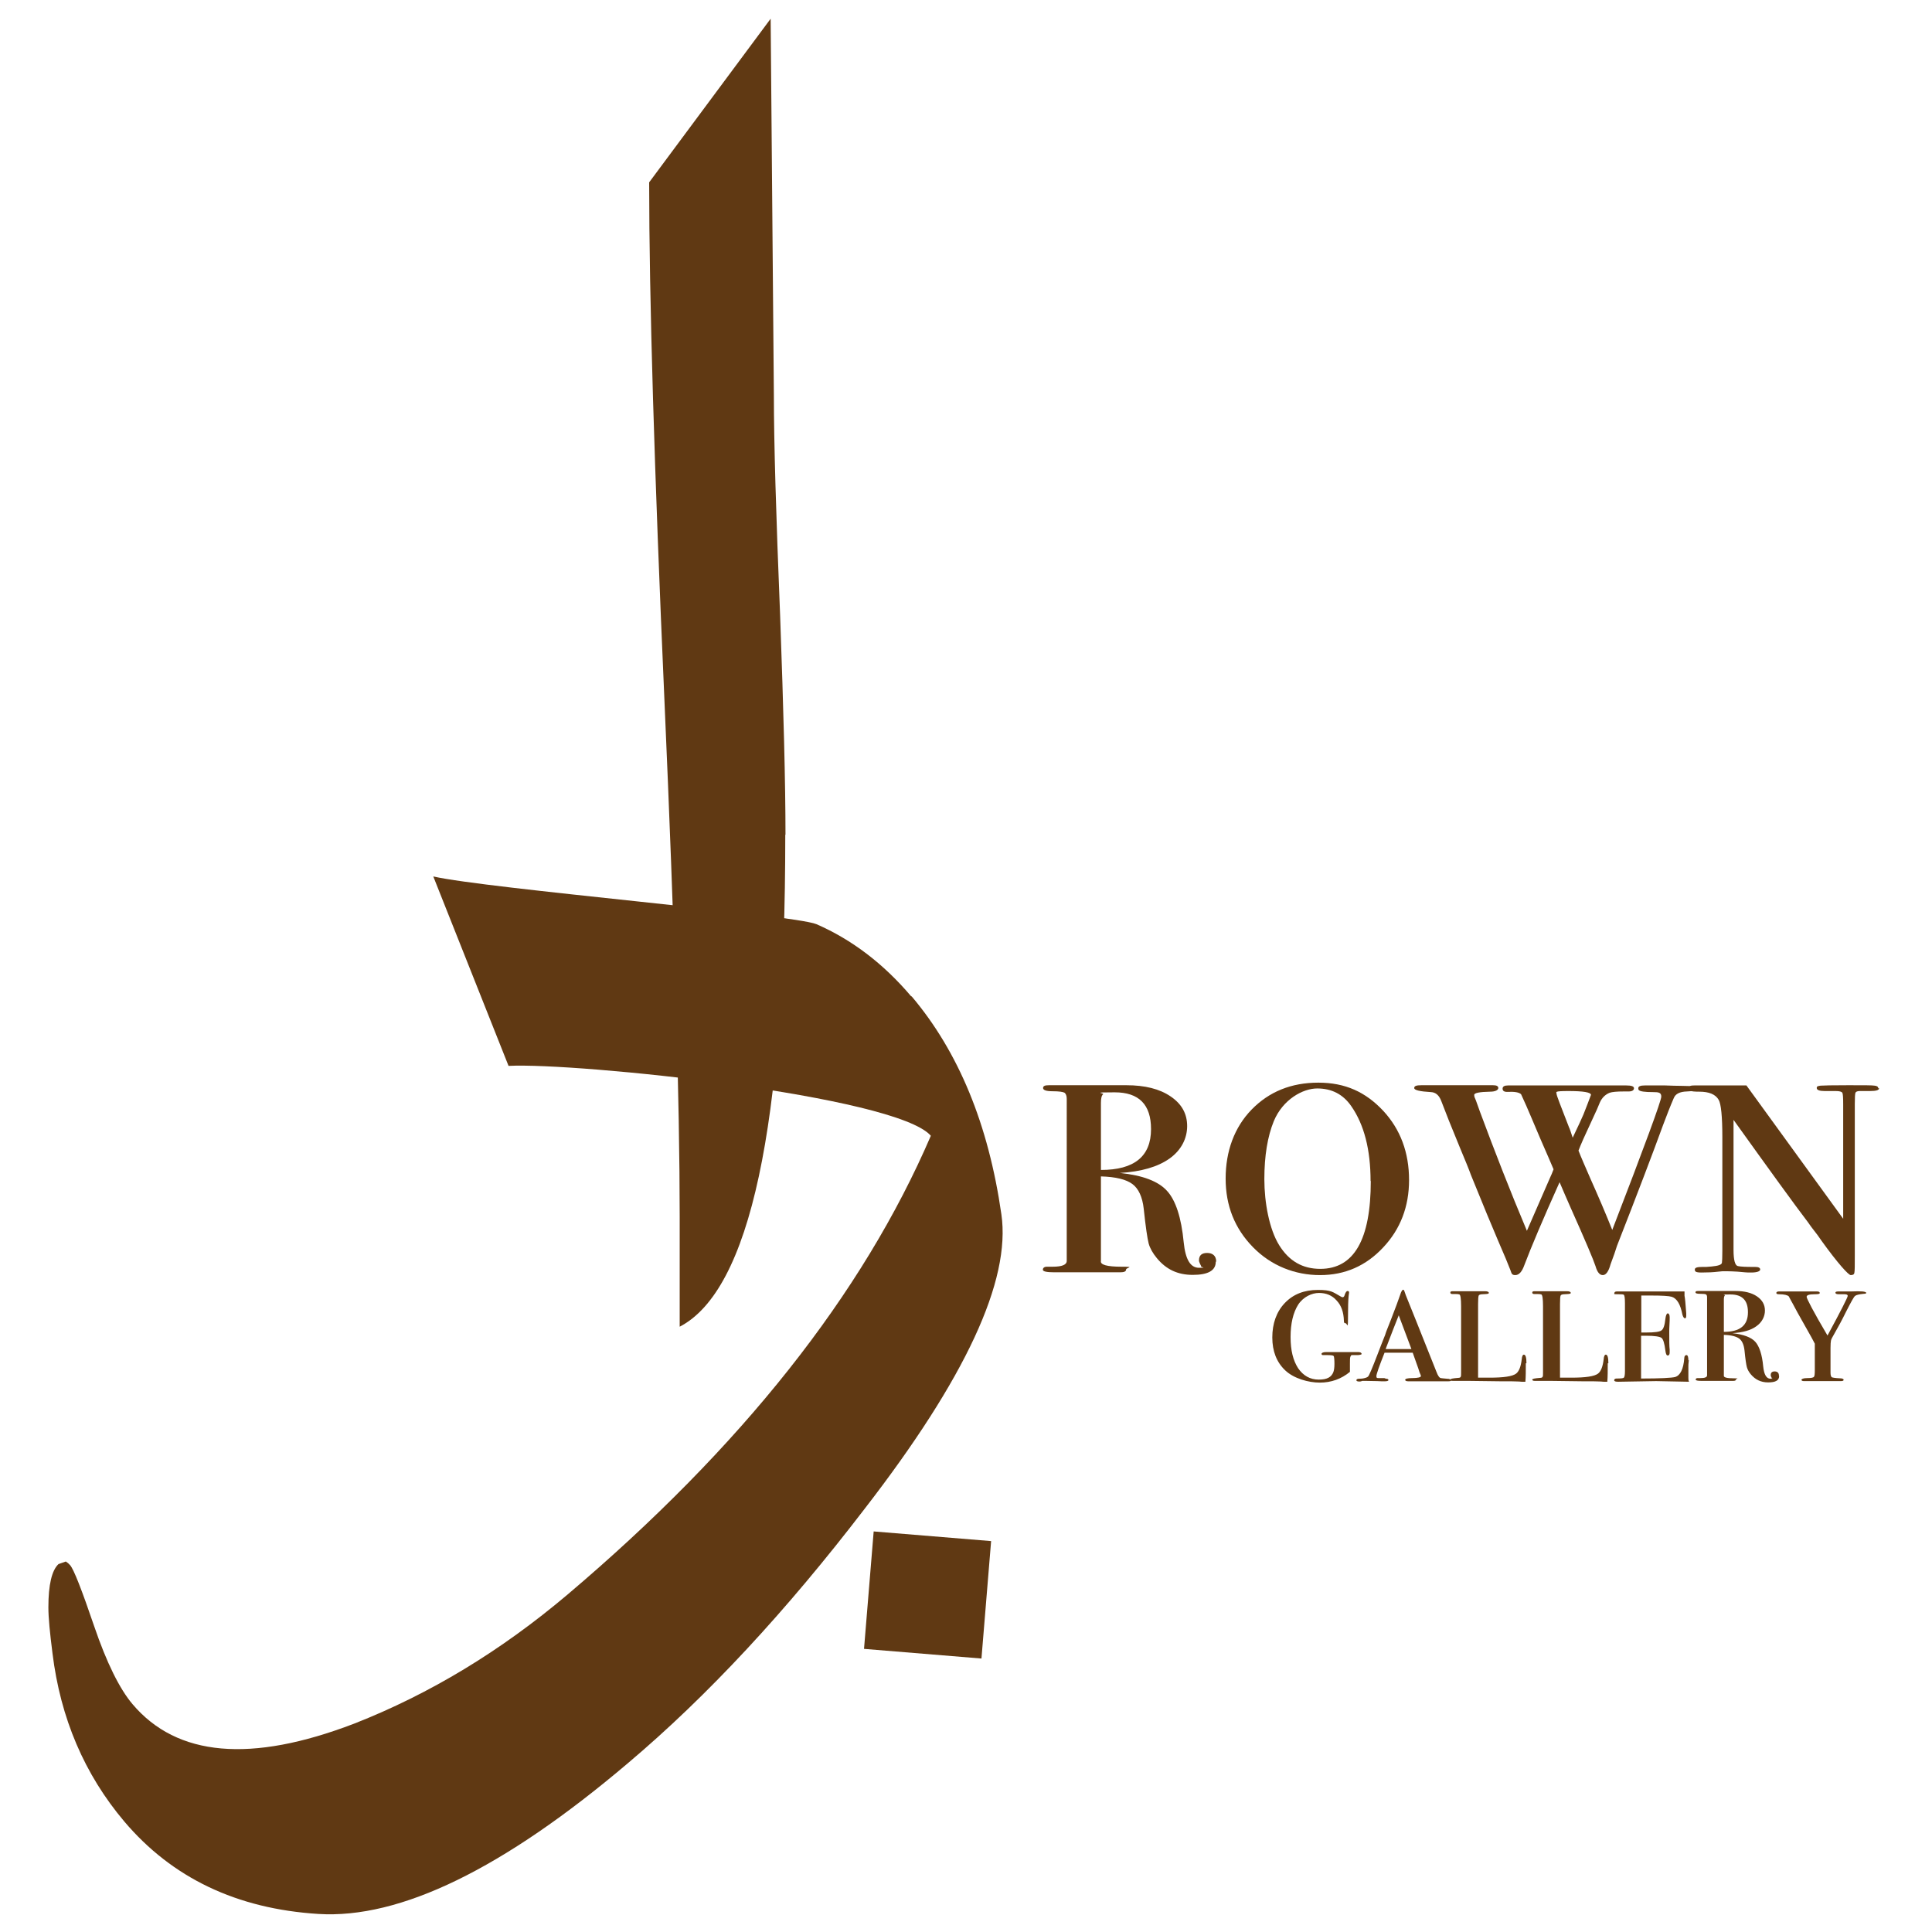 <svg xmlns="http://www.w3.org/2000/svg" id="Layer_1" viewBox="0 0 898.5 898.5"><defs><style>.st0 { fill: #603913; }</style></defs><path class="st0" d="M424 463.4c21.8 25.8 35.7 59.5 41.7 101.3 4.5 30.8-16.7 76.4-63.6 137-36.4 47.5-73 87-110.1 118.3-58 49.2-106 72.5-144 70.1s-68-16.8-90.2-43c-18.5-21.9-29.7-48-33.4-78.3-1.2-9.4-1.9-16.5-1.9-21.3.0-10.5 1.6-17.2 4.7-20.1l3.4-1.2c.8.5 1.4 1 2 1.7 1.7 1.9 5.4 11.4 11.2 28.4 5.8 17 11.8 29.1 17.8 36.2 20.7 24.5 55.1 27.5 103.1 9.1 35.2-13.8 68.2-33.8 99.2-60 81-68.6 137.3-139.7 169-213.4-16.2-18.7-164.6-34.1-196.4-32.5l-35-88.1c24.9 5.7 167.3 17.7 178.2 22.2 16.5 7.2 31.2 18.4 44 33.5z"/><rect class="st0" x="404.3" y="714.8" width="54.8" height="54.8" transform="translate(-343.7 1111.2) rotate(-85.3)"/><g><path class="st0" d="M565.4 586.8c0 4.1-3.6 6.1-10.7 6.1s-12.4-2.6-16.7-7.8c-1.9-2.3-3.2-4.6-3.8-6.8-.6-2.3-1.4-7.7-2.3-16.2-.6-5.4-2.4-9.3-5.2-11.4-2.9-2.2-7.8-3.4-14.7-3.6v39.3c-.4 1.8 2.8 2.7 9.6 2.7s2.1.4 2.1 1.3-.9 1.3-2.7 1.3h-30.7c-3.6.0-5.3-.4-5.3-1.2s.6-1.4 1.9-1.4h2.7c4.3.0 6.5-.9 6.5-2.7V511c0-1.4-.4-2.3-1-2.8-.7-.4-2.5-.7-5.5-.7s-4.5-.5-4.5-1.5.9-1.3 2.7-1.3h36.1c8.5.0 15.4 1.7 20.5 5.2 5.2 3.5 7.7 8.1 7.7 13.8s-2.7 11.2-8.2 15.1-13.2 6.1-23.1 6.7c10.7 1.1 18 3.9 22 8.4 4 4.4 6.6 12.4 7.7 23.9.8 7.9 3.1 11.8 7.1 11.8s1-.2 1-.6-.2-.5-.5-1.2-.5-1.2-.5-1.6c0-2.4 1.3-3.5 3.8-3.5s4.2 1.3 4.2 4zM535.3 525.1c0-11.4-5.6-17.1-16.9-17.1s-4.7.3-5.4.9c-.7.6-1 1.9-1 4.1v31.1c15.5.0 23.3-6.3 23.3-19z"/><path class="st0" d="M655.3 548.8c0 12.3-4 22.8-12 31.3-8 8.6-17.8 12.9-29.4 12.9s-22.7-4.3-31.2-13-12.7-19.3-12.7-31.9 4-23.8 12.1-32.1c8.1-8.3 18.4-12.5 31-12.5s22 4.4 30.1 13c8.1 8.7 12.1 19.5 12.1 32.3zm-17.9.5c0-14.7-3-26.3-9-34.9-3.8-5.5-9.1-8.2-15.8-8.2s-16 5.1-20.2 15.2c-2.9 7.1-4.4 16.1-4.4 27s2.3 23.3 6.9 30.7c4.6 7.4 10.9 11 19.1 11 15.7.0 23.5-13.6 23.5-40.9z"/><path class="st0" d="M789.5 506.1c0 .9-1.7 1.4-5 1.5s-5.3 1.1-6.1 3.1c-1.7 3.9-3.3 8.1-5 12.6-4.7 12.9-11.8 31.6-21.4 56.1-.6 2-1.6 4.9-3 8.6-.9 3.3-2.1 5-3.6 5s-2.6-1.4-3.4-4.2c-.9-2.8-4.7-11.8-11.5-27-1.7-3.8-3.4-7.8-5.2-12-7.9 17.6-13.3 30.4-16.4 38.6-1.1 3.1-2.5 4.6-4.2 4.6s-1.7-.8-2.3-2.4c-.3-.7-1-2.5-2.1-5.2-2-4.7-5-11.6-8.8-20.8l-7.4-18.1c-1-2.8-2.7-6.9-5-12.4-4.1-9.9-7-17.2-8.8-22-1-2.7-2.6-4.1-4.8-4.2-5.2-.3-7.8-.9-7.8-1.9s1.1-1.3 3.4-1.3h33.2c1.7.0 2.5.4 2.5 1.3s-1.3 1.7-3.8 1.7c-5 .1-7.4.6-7.4 1.5s.2 1.2.8 2.6c.5 1.3 1.1 3.1 1.9 5.3 6.8 18.3 14 36.8 21.8 55.3l10.9-25c.4-.8.9-2 1.5-3.6-1.1-2.7-3.2-7.4-6.1-14.1l-4.2-9.9c-1.5-3.6-3.1-7.2-4.8-10.9-.9-.9-3.1-1.3-6.5-1.1-1.4.0-2.1-.5-2.1-1.5s.8-1.5 2.5-1.5h55c2.4.0 3.6.4 3.6 1.3s-.8 1.5-2.5 1.5h-2.3c-3.2.0-5.3.2-6.5.6-2 .8-3.6 2.3-4.6 4.6l-1.3 3.1c-1.4 3.1-3.5 7.6-6.3 13.7-1.1 2.5-1.9 4.4-2.3 5.5 1.1 2.9 3.1 7.4 5.7 13.4 3.4 7.6 6.8 15.5 10 23.5 15.2-39.4 22.8-60.1 22.8-62s-1.2-2.1-3.7-2.1c-4 0-6.2-.3-6.8-1-.1-.1-.2-.4-.2-.8.0-.9 1-1.3 3.1-1.3h9.4c2.9.1 5.6.2 8 .2 4.7.0 7.1.4 7.1 1.3zM739.9 509.2c0-1.2-3.5-1.8-10.5-1.8s-5.5.5-5.5 1.3 1.9 5.5 5.8 15.6c.3.5.8 2.1 1.7 4.8 2.7-5.7 4.4-9.3 5-10.8l1.8-4.6c1.1-2.9 1.7-4.4 1.7-4.5z"/><path class="st0" d="M873.9 506.1c0 .9-1.4 1.3-4.2 1.3h-4.8c-1.1.0-1.8.3-2 .8s-.3 2.2-.3 5.2v70.4c0 4.6.0 7.3-.2 8.1-.1.8-.7 1.1-1.7 1.1s-5.9-5.3-13.6-16c-.9-1.4-2.3-3.3-4.2-5.7-.3-.4-1-1.3-2.1-2.9-6.4-8.4-17.9-24.3-34.6-47.6v60.5c0 4.7.7 7.2 2 7.5s3.8.4 7.3.4h.8c1.5.0 2.3.4 2.3 1.2s-1.4 1.4-4.2 1.4-2.6-.1-6.3-.4c-1.9-.1-3.6-.2-5.2-.2s-2.5.0-3.8.2c-2.4.3-5 .4-7.8.4s-3.1-.5-3.1-1.4 1.2-1.2 3.6-1.2h1.7l2.5-.2c3.1-.3 4.6-.8 4.8-1.7.1-.5.2-2.4.2-5.6v-52.9c0-9.6-.6-15.4-1.7-17.3-1.5-2.6-4.5-3.8-9-3.8s-4.8-.5-4.8-1.6.8-1.3 2.5-1.3h24.2l45 62v-53.1c0-3.2-.1-5-.4-5.5s-1.3-.8-3.1-.8h-5.2c-2.4.0-3.6-.5-3.6-1.4s.6-.9 1.8-1.1c1.2-.1 5.5-.2 12.9-.2s11.1.0 12.2.2c1.1.1 1.7.5 1.7 1.2z"/></g><g><path class="st0" d="M633.3 629.6c0 .3-.6.5-1.7.6h-2.9c-.3.0-.5.3-.7.8s-.2 1.6-.2 3.3v3.7c-4 3.3-8.7 5-14 5s-12.1-1.9-16.1-5.7c-4-3.8-6-8.9-6-15.3s1.9-11.9 5.8-16 9-6.1 15.4-6.1 6.9 1 10.7 3.1c.3.2.6.3.8.3.5.0.8-.4 1-1.2.4-1.1.8-1.7 1.3-1.7s.7.2.7.7c0-.1.0.4-.2 1.6-.2 1.8-.3 5.3-.3 10.6s-.4 2.1-1.1 2.1-.8-.4-.8-1.1c-.1-4-1.2-7.2-3.4-9.5-2.1-2.4-4.9-3.5-8.2-3.5s-7.3 1.8-9.7 5.5c-2.3 3.7-3.5 8.7-3.5 15s1.2 10.9 3.5 14.5c2.4 3.5 5.6 5.3 9.6 5.3s5.9-1.2 6.8-3.5c.3-.8.5-2.1.5-3.8s-.1-3.4-.4-3.7c-.3-.3-1.4-.4-3.4-.4h-1.5c-.5.0-.7-.2-.7-.6s.7-.8 2.2-.8h14.8c1 0 1.6.3 1.6.8z"/><path class="st0" d="M675.1 641.8c0 .4-.6.6-1.8.6h-18.1c-1.1.0-1.7-.2-1.7-.7s1.1-.8 3.3-.8c2.6.0 4-.4 4-.9s-.2-.7-.6-1.7c-.1-.5-.8-2.5-2.1-6.1l-1.1-3.1h-13.1c-2.5 6.3-3.8 10-3.8 10.9s.4.9 1.1.9h1.2 1.4l.8.3c.7.0 1.1.2 1.1.6s-.6.6-1.9.6-1.3.0-3.3-.1c-2 0-3.8-.1-5.3-.1h-1.7c0 .1-1 .3-1 .3h-.2c-1 0-1.5-.2-1.5-.6s.4-.7 1.2-.7c1.1.0 1.8-.1 2.2-.2 1-.2 1.7-.5 2-.8.4-.2 1.9-3.7 4.5-10.5 1-2.8 2.1-5.3 3-7.7.4-.9.6-1.5.7-1.9s.4-1.1.7-1.9c1-2.5 2.5-6.3 4.4-11.4l1.4-3.9.6-1.7c.4-.9.7-1.4 1.1-1.4s.6.9 1.2 2.6c1.8 4.5 6.6 16.3 14.2 35.5.7 1.9 1.4 2.9 2.1 3 .2.0 1.2.2 2.9.3 1.2.0 1.7.3 1.7.8zm-18.7-14.4-5.9-15.7c-1.5 3.7-3.5 8.9-6.1 15.7h12.1z"/><path class="st0" d="M709.6 634c0 3.4.0 6.3-.2 8.6-.4.0-.8.0-1.4.0s-.5.0-1.4-.1c-.9.0-2-.1-3.4-.1h-4.3l-15.7-.2h-7.5c-.8.0-1.2-.2-1.2-.6s1.2-.6 3.6-.8c.7.0 1.1-.2 1.2-.5.2-.2.2-.9.2-2v-30.9c0-3.4-.3-5.3-.8-5.4-.2-.1-.8-.2-1.6-.2s-1.4.0-1.6.0c-.7.0-1-.2-1-.7s.4-.6 1.2-.6h14.9c1.2.0 1.8.3 1.8.8s-1 .5-3 .6c-1 0-1.6.3-1.7.6-.2.4-.3 1.7-.3 4v34.2c2.4.0 4.2.0 5.3.0 6.6.0 10.7-.6 12.4-1.9 1.3-1 2.2-3.2 2.6-6.6.1-1.5.5-2.2 1-2.2.8.0 1.2 1.3 1.2 4z"/><path class="st0" d="M747.7 634c0 3.4.0 6.3-.2 8.6-.4.0-.8.0-1.4.0s-.5.0-1.4-.1c-.9.0-2-.1-3.4-.1H737l-15.7-.2h-7.5c-.8.0-1.2-.2-1.2-.6s1.2-.6 3.6-.8c.7.0 1.1-.2 1.2-.5.2-.2.2-.9.2-2v-30.9c0-3.4-.3-5.3-.8-5.4-.2-.1-.8-.2-1.6-.2s-1.4.0-1.6.0c-.7.0-1-.2-1-.7s.4-.6 1.2-.6h14.9c1.2.0 1.8.3 1.8.8s-1 .5-3 .6c-1 0-1.6.3-1.7.6-.2.4-.3 1.7-.3 4v34.2c2.4.0 4.2.0 5.3.0 6.6.0 10.7-.6 12.4-1.9 1.3-1 2.2-3.2 2.6-6.6.1-1.5.5-2.2 1-2.2.8.0 1.2 1.3 1.2 4z"/><path class="st0" d="M785.4 632.4s0 .5-.1 1.2-.1 1.4-.1 1.9v5.3c0 .6.0 1.2.3 1.8l-15.3-.3-17.6.3c-1.3.0-1.9-.2-1.9-.7s.4-.8 1.1-.8c2 0 3.1-.1 3.4-.4s.5-1.3.5-3v-31.6c0-2.5-.2-3.8-.6-4s-1.5-.2-3.2-.2-1.1-.2-1.1-.6.4-.7 1.2-.7h31.4v2c.2.9.5 3.6.8 8.2.0.3.0.7.0 1.1.0.8-.2 1.2-.6 1.2s-.9-.6-1.2-1.8c-.9-4.7-2.5-7.4-4.9-8.2-1.3-.4-4.5-.6-9.5-.6h-4.7v17.2h2.2c3.9.0 6.3-.3 7.2-1 .9-.6 1.5-2.4 1.8-5.3.2-1.7.6-2.6 1.1-2.6s.9.6.9 1.8.0 1.9-.1 3.4-.1 2.7-.1 3.5c0 4 0 6.7.2 8.2.0.5.0.9.0 1.2.0 1-.3 1.5-.9 1.5s-.9-.8-1.1-2.3c-.4-3.3-1-5.3-1.8-5.9s-3.2-1-7.2-1h-2.3v19.9c9 0 14.2-.3 15.8-.7 2.4-.7 3.9-3.6 4.3-8.8.0-.9.4-1.4 1-1.4s.9.8.9 2.5z"/><path class="st0" d="M827.4 640c0 2-1.7 2.9-5.1 2.9s-6-1.3-8.1-3.8c-.9-1.1-1.5-2.2-1.8-3.3-.3-1.1-.7-3.7-1.1-7.8-.3-2.6-1.1-4.5-2.5-5.5s-3.7-1.6-7.1-1.7v18.9c-.2.9 1.4 1.3 4.6 1.3s1 .2 1 .6-.4.6-1.3.6h-14.8c-1.7.0-2.6-.2-2.6-.6s.3-.7.9-.7h1.3c2.1.0 3.1-.4 3.1-1.3v-36.3c0-.7-.2-1.1-.5-1.3-.3-.2-1.2-.3-2.7-.3s-2.2-.2-2.2-.7.4-.6 1.3-.6h17.4c4.1.0 7.4.8 9.9 2.5s3.7 3.9 3.7 6.6-1.3 5.4-4 7.3c-2.6 1.9-6.3 2.9-11.1 3.2 5.1.6 8.7 1.9 10.6 4s3.2 6 3.7 11.5c.4 3.8 1.5 5.7 3.4 5.7s.5.0.5-.3.0-.3-.2-.6c-.2-.3-.2-.6-.2-.8.0-1.1.6-1.7 1.8-1.7s2 .6 2 1.9zm-14.5-29.8c0-5.5-2.7-8.2-8.1-8.2s-2.3.1-2.6.4-.5.9-.5 2v15c7.5.0 11.2-3 11.2-9.1z"/><path class="st0" d="M868 601.1c0 .4-.4.6-1.2.6-2.1.2-3.5.5-4.1 1s-1.9 2.9-4.1 7.2c-1.9 3.9-3.8 7.4-5.7 10.7-.8 1.3-1.3 2.3-1.4 2.9s-.2 1.7-.2 3.4v11.4c0 1.2.2 1.9.6 2.2.4.2 1.6.4 3.8.5 1.1.0 1.7.3 1.7.7s-.4.6-1.3.6h-10.2s-.4.0-1.4.0H839c-.8.0-1.2-.2-1.2-.6s.9-.8 2.7-.8c1.8.0 2.8-.2 3.1-.6.3-.3.4-1.4.4-3.2v-12.2c-.4-.7-.9-1.8-1.7-3.2l-6.3-11.2c-.9-1.7-1.7-3.1-2.2-4.1-.6-1-1.2-2.2-1.9-3.5-.6-.6-2.1-1-4.6-1-.8.0-1.2-.2-1.2-.6s.4-.7 1.2-.7c0 0 .5.0 1.7.0h15.9c.9.0 1.4.2 1.4.7s-.8.6-2.4.6c-2.5.0-3.7.4-3.7 1.2s3.2 7 9.7 18c6.3-11.6 9.4-17.8 9.4-18.4s-.5-.8-1.6-.8h-2.5c-1 0-1.6-.2-1.6-.7s.5-.6 1.6-.6h5.8c4.6-.2 6.9.0 6.9.7z"/></g><path class="st0" d="M365.2 388.2c0 135.5-16.4 211.8-49.1 228.8v-51.1c0-53.4-2.4-133.5-7.1-240.3-4.7-106.9-7.1-187.1-7.1-240.8l56.5-76.1 1.5 175.3c0 21.3 1 55.3 2.9 102.1 1.6 44.2 2.5 78.2 2.5 102.1z"/></svg>